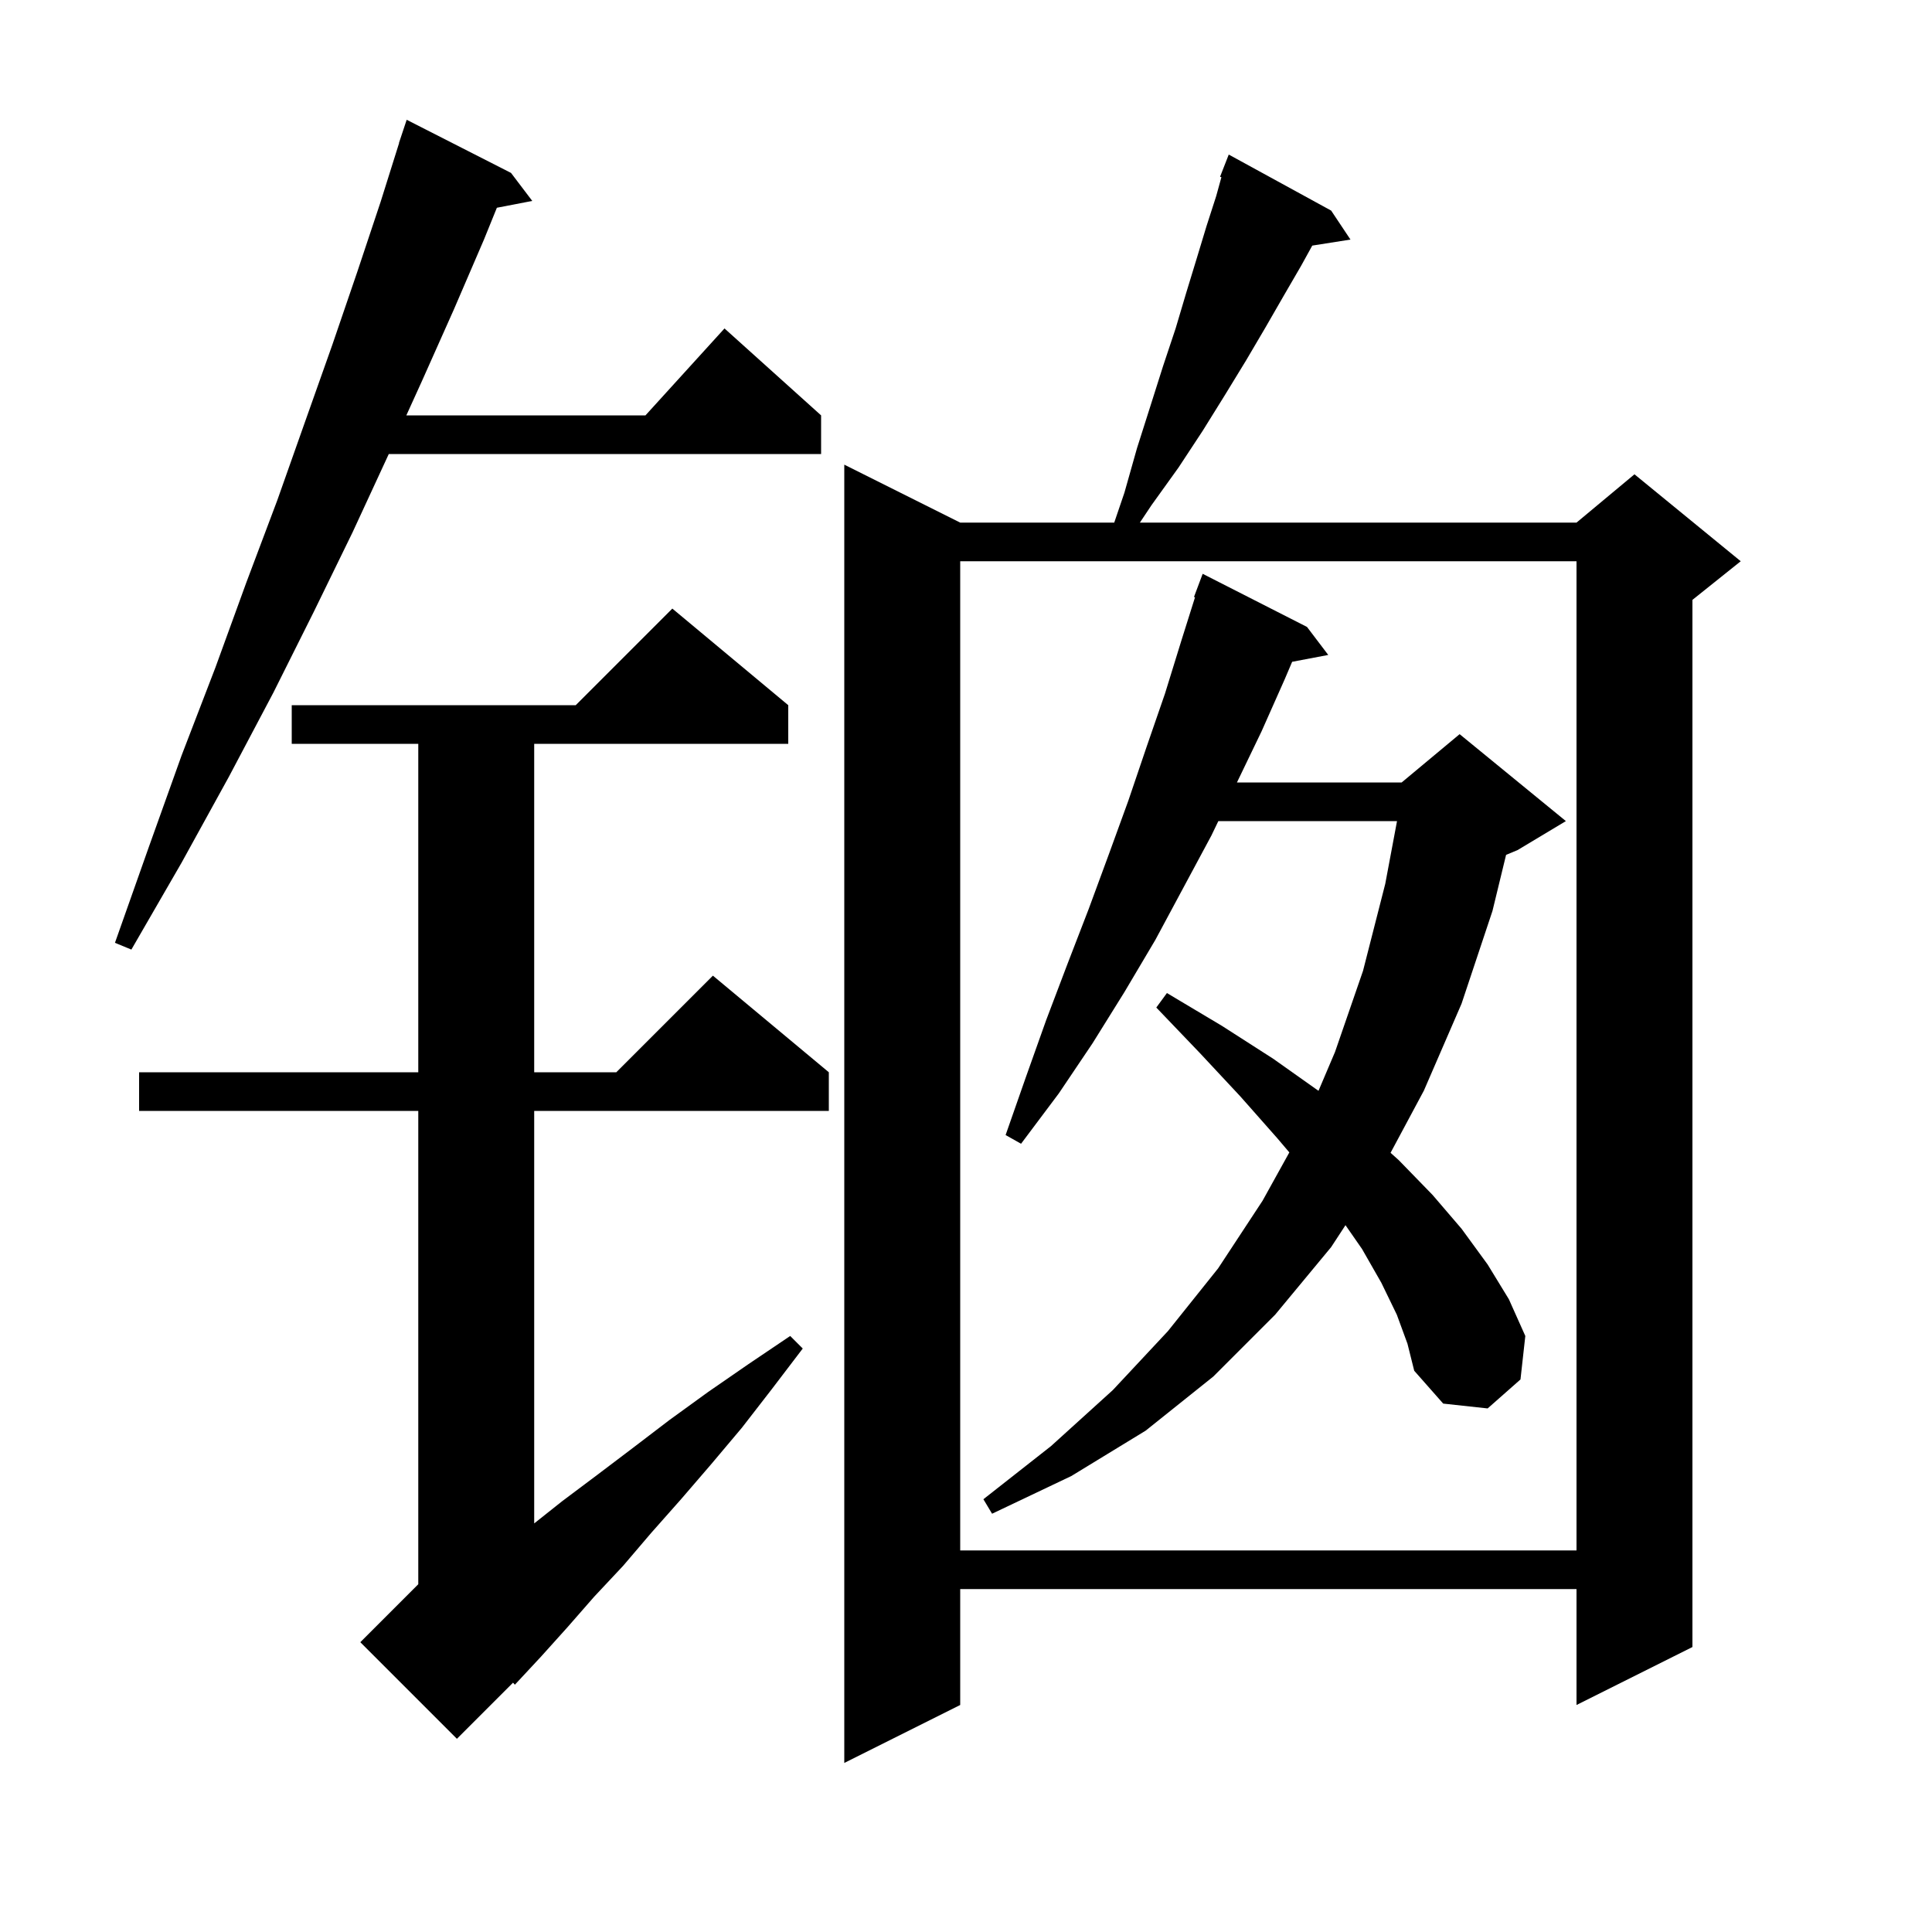 <svg xmlns="http://www.w3.org/2000/svg" xmlns:xlink="http://www.w3.org/1999/xlink" version="1.1" baseProfile="full" viewBox="0 0 200 200" width="200" height="200"><g fill="currentColor"><path d="M 137.8 21.8 L 139.8 24.8 L 135.845 25.424 L 134.7 27.5 L 132.9 30.6 L 131.0 33.9 L 129.0 37.3 L 126.8 40.9 L 124.5 44.6 L 122.0 48.4 L 119.2 52.3 L 118.0 54.1 L 163.2 54.1 L 169.2 49.1 L 180.2 58.1 L 175.2 62.1 L 175.2 170.5 L 163.2 176.5 L 163.2 164.5 L 99.4 164.5 L 99.4 176.5 L 87.4 182.5 L 87.4 48.1 L 99.4 54.1 L 115.345 54.1 L 116.4 51.0 L 117.7 46.4 L 119.1 42.0 L 120.4 37.9 L 121.7 34.0 L 122.8 30.3 L 123.9 26.7 L 124.9 23.4 L 125.9 20.3 L 126.44 18.343 L 126.3 18.3 L 127.2 16.0 Z M 81.6 73.0 L 81.6 77.0 L 55.3 77.0 L 55.3 111.0 L 63.8 111.0 L 73.8 101.0 L 85.8 111.0 L 85.8 115.0 L 55.3 115.0 L 55.3 157.703 L 58.2 155.4 L 61.8 152.7 L 65.5 149.9 L 69.3 147.0 L 73.3 144.1 L 77.5 141.2 L 81.8 138.3 L 83.1 139.6 L 79.9 143.8 L 76.8 147.8 L 73.6 151.6 L 70.5 155.2 L 67.4 158.7 L 64.5 162.1 L 61.5 165.3 L 58.7 168.5 L 56.0 171.5 L 53.3 174.4 L 53.109 174.191 L 47.3 180.0 L 37.3 170.0 L 43.3 164.0 L 43.3 115.0 L 14.4 115.0 L 14.4 111.0 L 43.3 111.0 L 43.3 77.0 L 30.2 77.0 L 30.2 73.0 L 59.6 73.0 L 69.6 63.0 Z M 99.4 58.1 L 99.4 160.5 L 163.2 160.5 L 163.2 58.1 Z M 144.6 136.1 L 143.0 132.8 L 141.0 129.3 L 139.284 126.83 L 137.8 129.1 L 132.0 136.1 L 125.6 142.5 L 118.6 148.1 L 110.9 152.8 L 102.7 156.7 L 101.8 155.2 L 108.8 149.7 L 115.2 143.9 L 120.9 137.8 L 126.1 131.3 L 130.7 124.3 L 133.472 119.297 L 132.2 117.8 L 128.4 113.5 L 124.2 109.0 L 119.7 104.3 L 120.8 102.8 L 126.5 106.2 L 131.8 109.6 L 136.49 112.922 L 138.2 108.9 L 141.1 100.5 L 143.4 91.5 L 144.619 85.0 L 126.122 85.0 L 125.4 86.5 L 119.6 97.3 L 116.4 102.7 L 113.1 108.0 L 109.6 113.2 L 105.7 118.4 L 104.1 117.5 L 106.2 111.5 L 108.3 105.6 L 110.5 99.8 L 112.7 94.1 L 114.8 88.4 L 116.8 82.9 L 118.7 77.3 L 120.6 71.8 L 122.3 66.3 L 123.708 61.829 L 123.6 61.8 L 124.5 59.4 L 135.3 64.9 L 137.5 67.8 L 133.763 68.509 L 133.0 70.3 L 130.6 75.7 L 128.048 81.0 L 145.1 81.0 L 151.1 76.0 L 162.1 85.0 L 157.1 88.0 L 155.909 88.496 L 154.5 94.3 L 151.3 103.9 L 147.4 112.9 L 143.951 119.338 L 144.8 120.1 L 148.3 123.7 L 151.3 127.2 L 154.0 130.9 L 156.2 134.5 L 157.9 138.3 L 157.4 142.8 L 154.0 145.8 L 149.4 145.3 L 146.4 141.9 L 145.7 139.1 Z M 52.9 17.9 L 55.1 20.8 L 51.436 21.507 L 50.1 24.8 L 47.0 32.0 L 43.7 39.4 L 42.064 43.0 L 66.818 43.0 L 75.0 34.0 L 85.0 43.0 L 85.0 47.0 L 40.245 47.0 L 40.2 47.1 L 36.5 55.1 L 32.5 63.3 L 28.3 71.7 L 23.7 80.4 L 18.8 89.3 L 13.6 98.3 L 11.9 97.6 L 15.4 87.7 L 18.8 78.2 L 22.3 69.1 L 25.5 60.3 L 28.7 51.8 L 31.6 43.6 L 34.4 35.7 L 37.0 28.1 L 39.4 20.9 L 41.316 14.804 L 41.3 14.8 L 42.1 12.4 Z "/></g></svg>